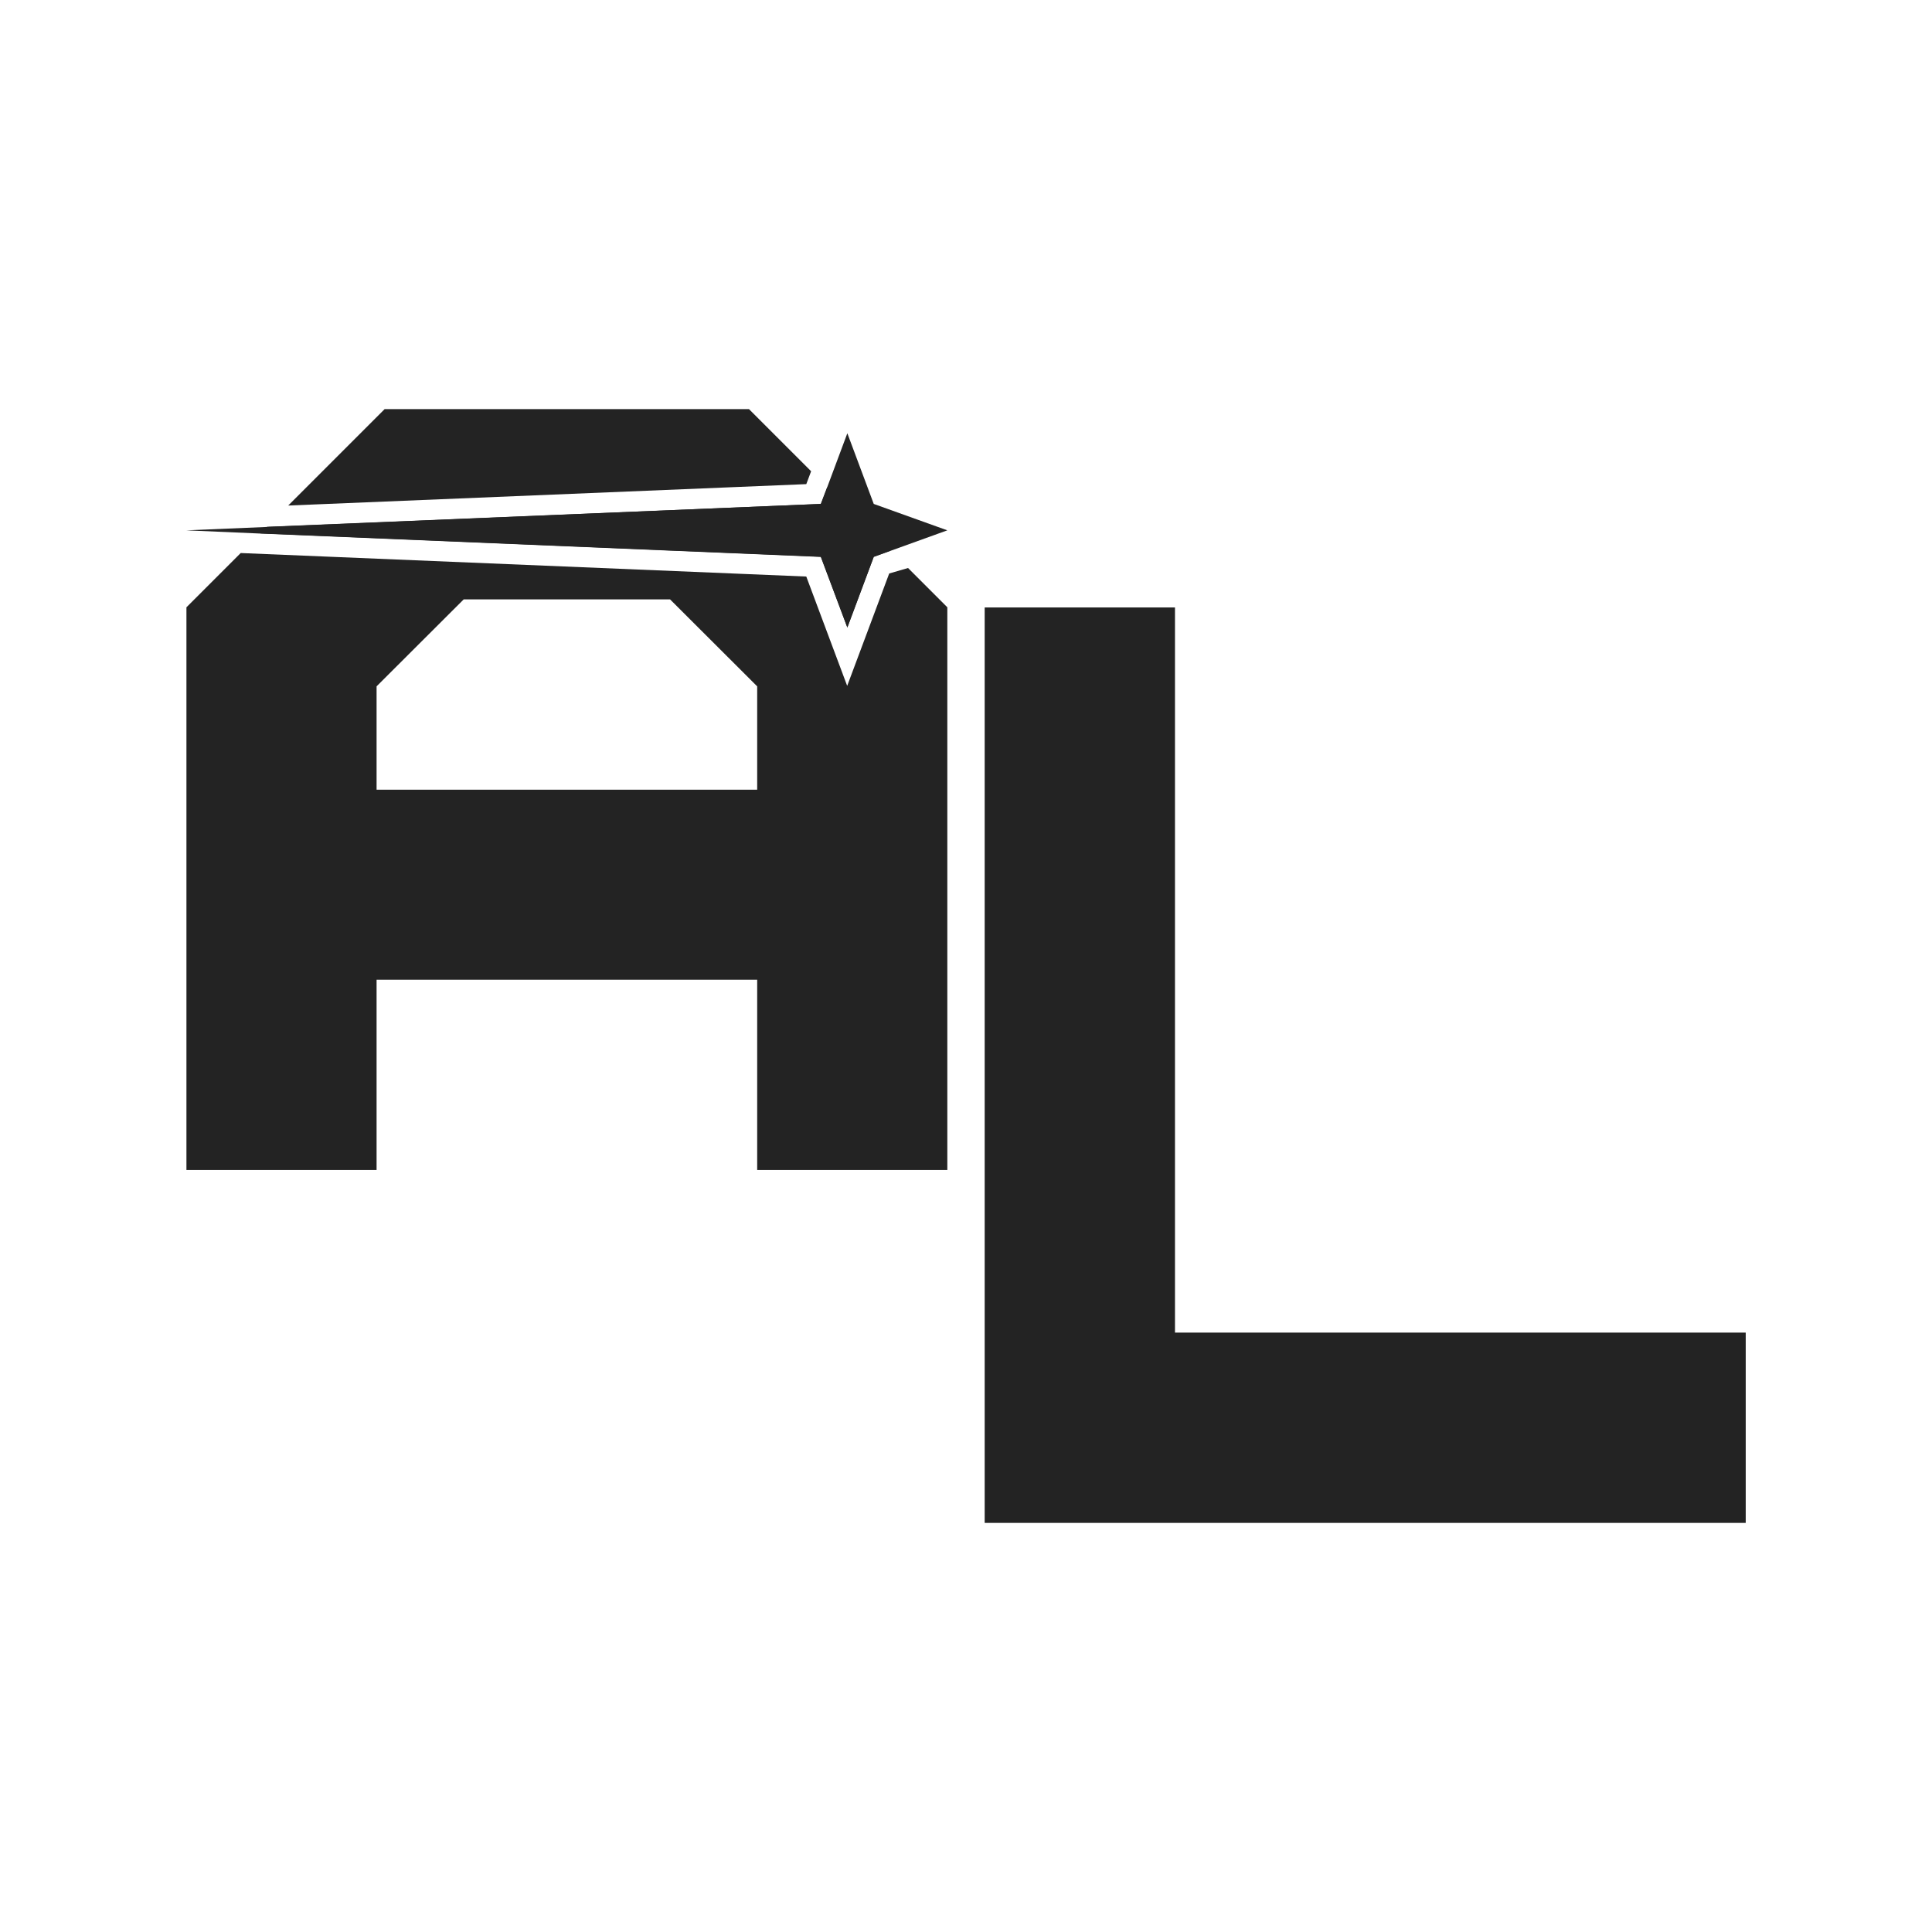 <?xml version="1.0" encoding="UTF-8"?>
<svg id="Layer_1" data-name="Layer 1" xmlns="http://www.w3.org/2000/svg" viewBox="0 0 120 120">
  <defs>
    <style>
      .cls-1 {
        fill: #232323;
      }
    </style>
  </defs>
  <path class="cls-1" d="m51.38,30.26l-.39,1.04-34.4,1.42-.41.41,34.81,1.45,1.64,4.39,1.64-4.39,1.05-.38-3.94-3.94Zm5.02,5.02l-1.17.34-1.42,3.8-1.19,3.18-1.19-3.18-1.35-3.61-35.13-1.46-3.37,3.37v34.95h11.81v-11.82h23.64v11.82h11.81v-34.95l-2.44-2.44Zm-9.37,13.77h-23.64v-6.42l5.41-5.4h12.82l5.41,5.4v6.42Zm-.51-23.64h-22.63l-5.99,5.99,32.18-1.33.3-.8-3.86-3.86Z"/>
  <path class="cls-1" d="m72.98,82.77h35.45v11.82h-47.27v-56.86h11.82v45.05Z"/>
  <polygon class="cls-1" points="58.84 32.94 55.32 34.21 54.27 34.59 52.63 38.98 50.98 34.59 16.17 33.14 11.57 32.94 16.58 32.73 50.98 31.3 51.38 30.26 52.63 26.91 54.27 31.3 58.84 32.94"/>
</svg>